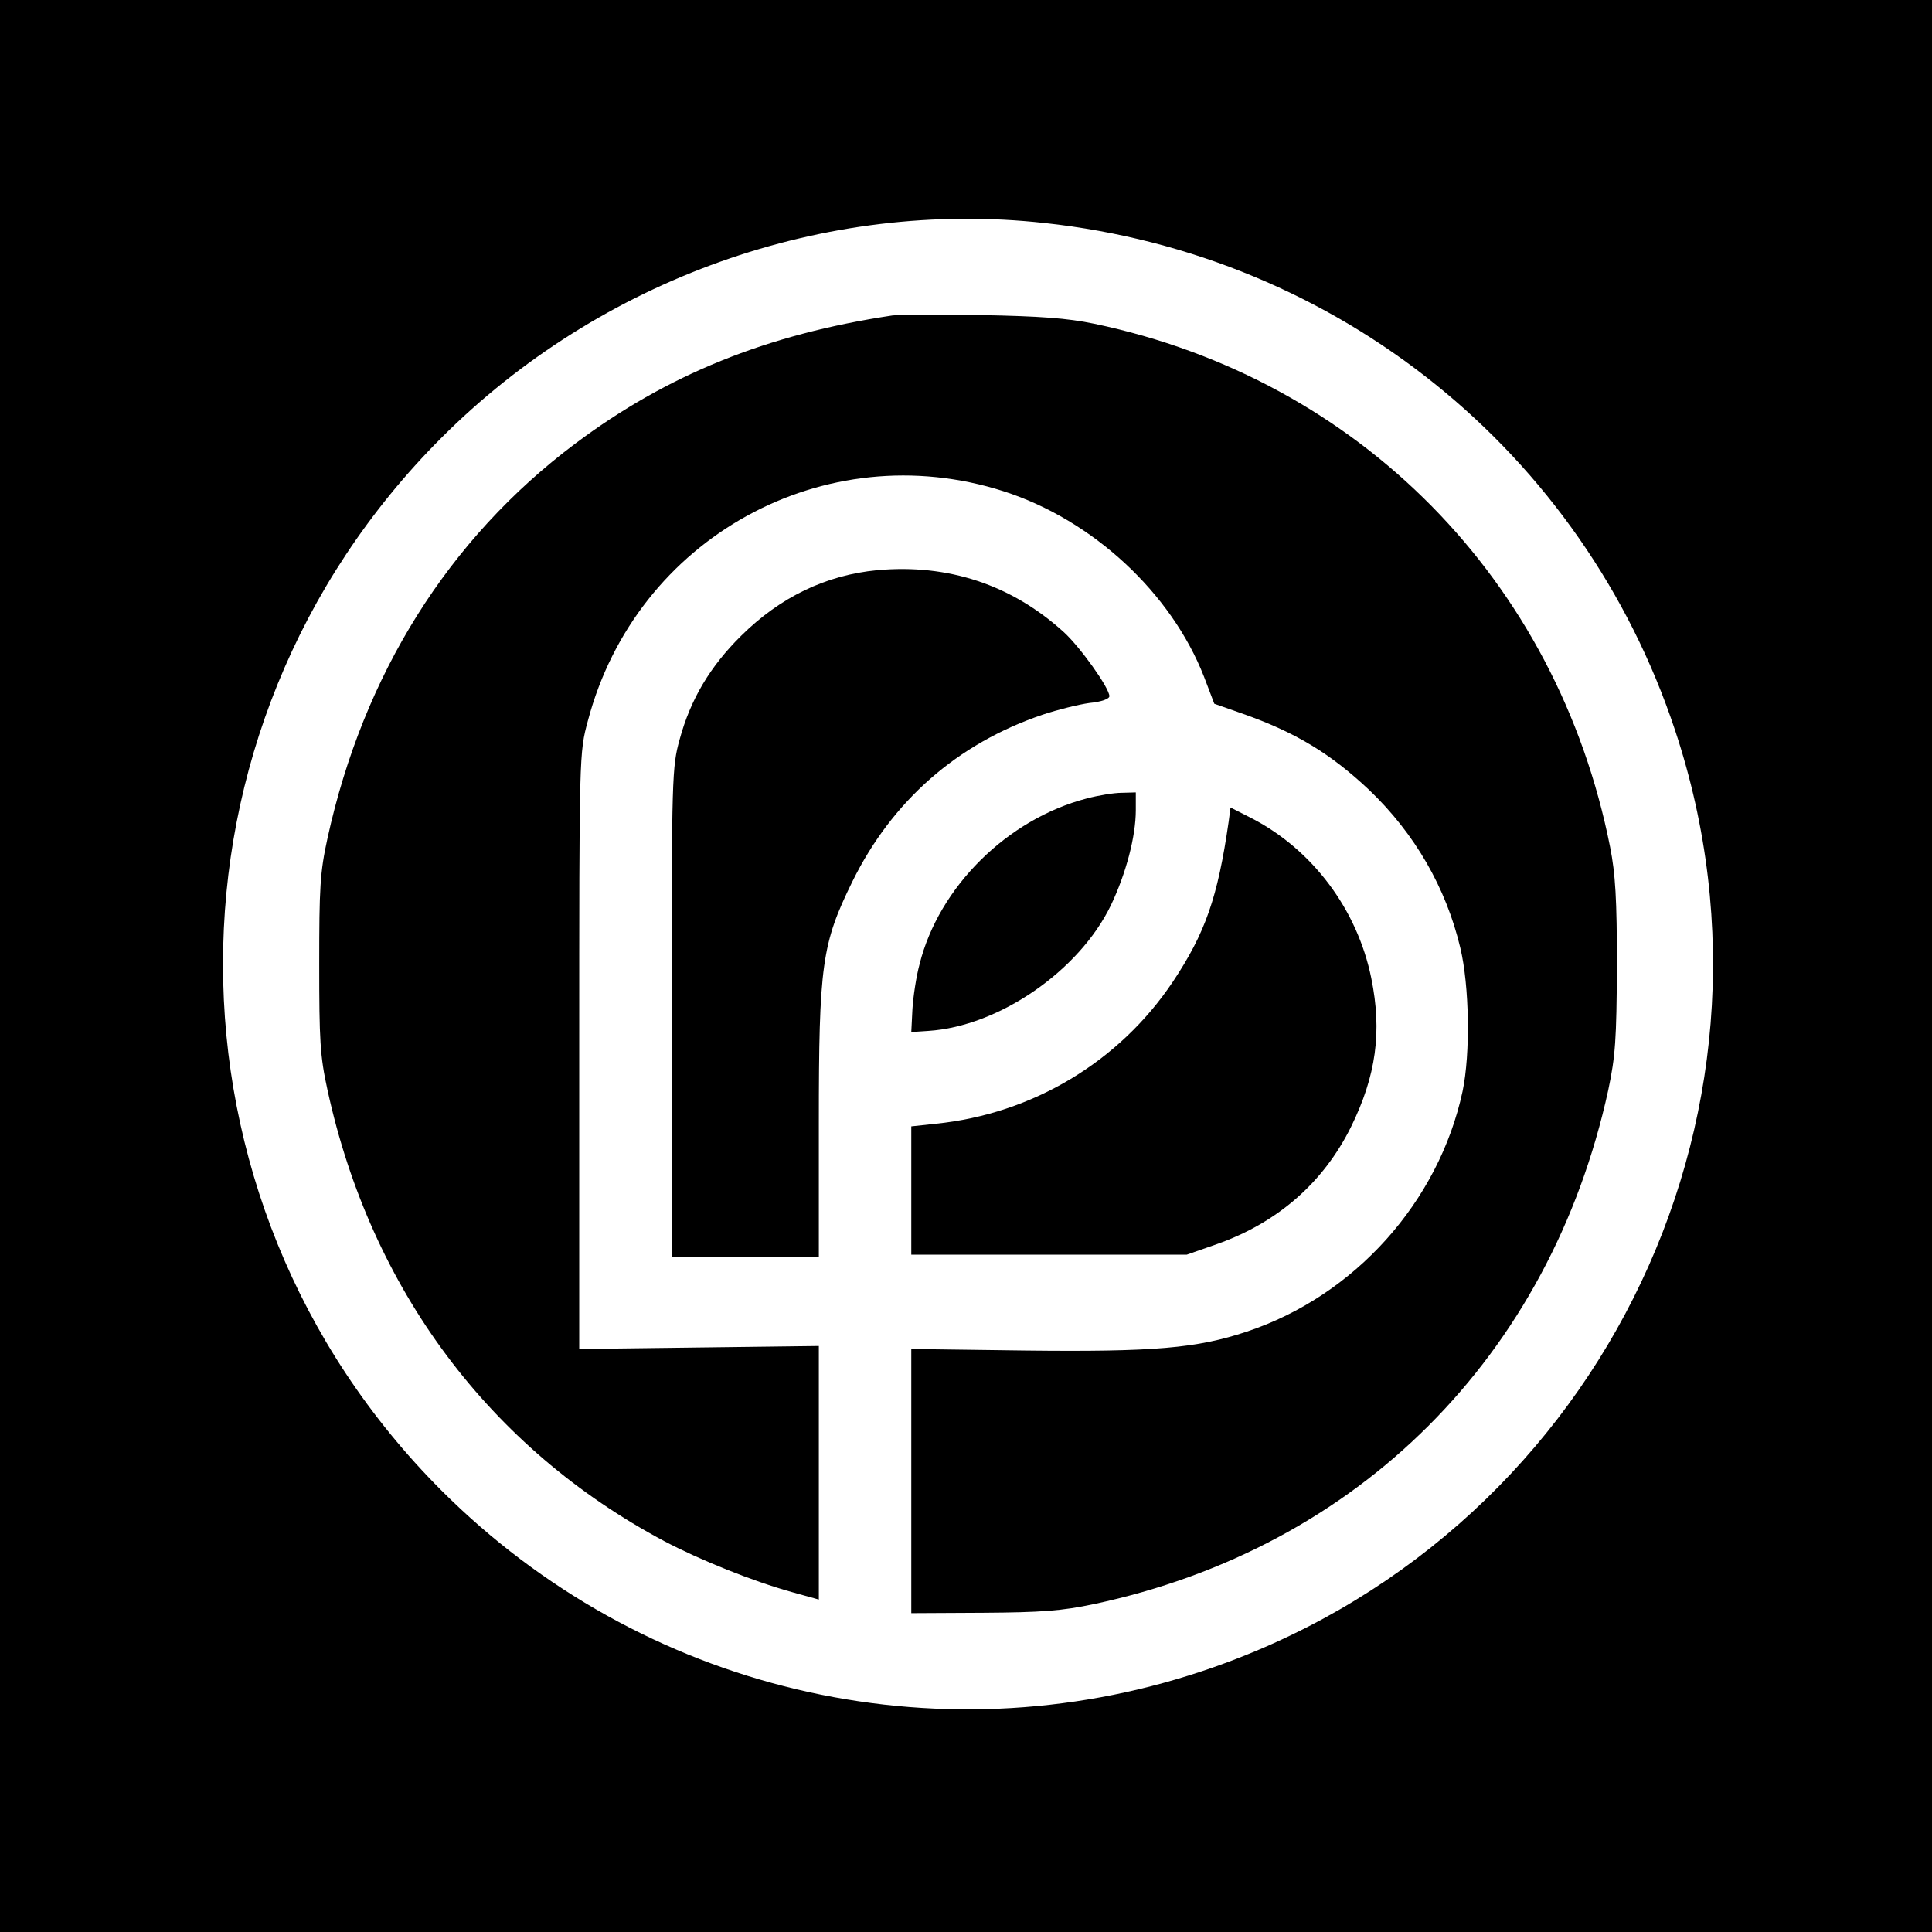 <?xml version="1.0" standalone="no"?>
<!DOCTYPE svg PUBLIC "-//W3C//DTD SVG 20010904//EN"
 "http://www.w3.org/TR/2001/REC-SVG-20010904/DTD/svg10.dtd">
<svg version="1.0" xmlns="http://www.w3.org/2000/svg"
 width="512pt" height="512pt" viewBox="0 0 512 512"
 preserveAspectRatio="xMidYMid meet">
<g transform="translate(0,512) scale(0.1,-0.1)"
fill="#000000" stroke="none">
<path d="M0 2560 l0 -2560 2560 0 2560 0 0 2560 0 2560 -2560 0 -2560 0 0
-2560z m2768 1969 c777 -84 1426 -606 1671 -1344 343 -1032 -219 -2150 -1254
-2494 -708 -236 -1485 -51 -2015 479 -772 772 -772 2018 0 2790 421 421 1016
633 1598 569z"/>
<path d="M2365 4284 c-333 -50 -597 -157 -841 -340 -336 -252 -561 -612 -656
-1045 -20 -91 -22 -132 -22 -334 0 -202 2 -243 22 -334 115 -528 430 -949 892
-1195 97 -51 234 -106 338 -135 l72 -20 0 336 0 336 -317 -4 -318 -4 0 790 c0
789 0 790 23 875 128 485 628 760 1102 608 236 -76 444 -269 531 -492 l27 -71
74 -26 c142 -50 234 -106 337 -203 120 -115 203 -258 241 -418 24 -100 27
-280 6 -380 -63 -293 -286 -542 -572 -637 -132 -44 -245 -54 -589 -50 l-300 4
0 -350 0 -350 190 1 c155 1 209 5 294 23 701 149 1209 657 1363 1362 19 90 22
134 23 329 0 177 -4 244 -18 315 -140 707 -665 1240 -1367 1387 -72 15 -144
20 -300 23 -113 2 -218 1 -235 -1z"/>
<path d="M2325 3609 c-136 -13 -257 -71 -361 -174 -82 -81 -134 -168 -163
-275 -20 -72 -21 -99 -21 -722 l0 -648 195 0 195 0 0 353 c0 421 8 476 89 641
105 213 277 365 504 442 39 13 95 27 124 31 32 3 53 11 53 18 0 22 -78 131
-121 170 -139 126 -307 181 -494 164z"/>
<path d="M2880 3004 c-211 -55 -392 -235 -443 -439 -9 -33 -17 -87 -19 -120
l-3 -60 45 3 c187 12 400 159 484 333 40 84 66 182 66 252 l0 47 -37 -1 c-21
0 -63 -7 -93 -15z"/>
<path d="M3256 2942 c-29 -201 -62 -295 -148 -424 -142 -212 -372 -350 -628
-376 l-65 -7 0 -170 0 -170 365 0 365 0 80 28 c161 57 282 163 355 310 67 136
83 253 54 395 -37 182 -156 340 -316 423 l-57 29 -5 -38z"/>
</g>
</svg>
